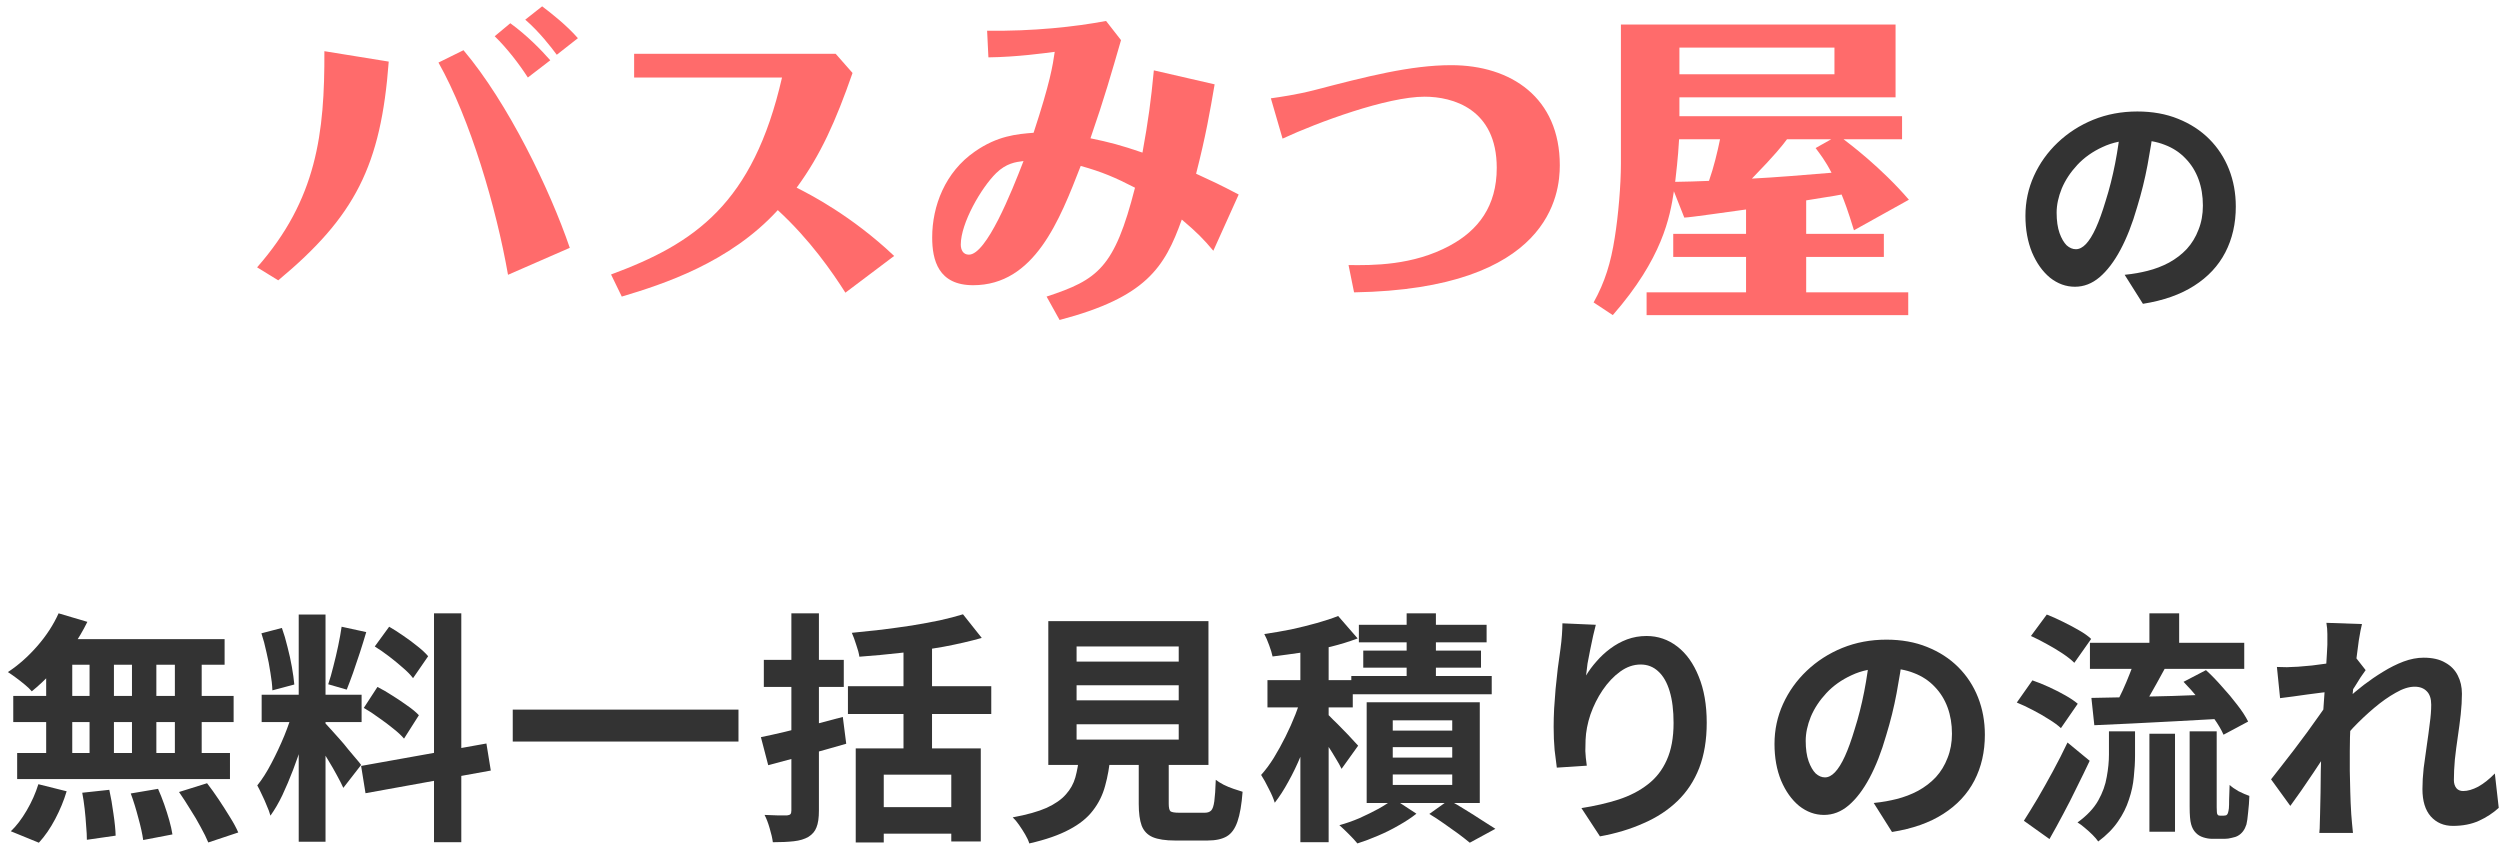 <?xml version="1.0" encoding="UTF-8"?> <svg xmlns="http://www.w3.org/2000/svg" width="284" height="96" viewBox="0 0 284 96" fill="none"><path d="M283.857 91.772C283.211 92.363 282.463 92.852 281.614 93.24C280.765 93.627 279.777 93.821 278.651 93.821C277.617 93.821 276.777 93.461 276.131 92.741C275.503 92.021 275.189 90.987 275.189 89.64C275.189 88.901 275.235 88.107 275.328 87.258C275.438 86.39 275.558 85.523 275.688 84.655C275.817 83.787 275.928 82.966 276.02 82.19C276.131 81.397 276.186 80.686 276.186 80.058C276.186 79.375 276.02 78.867 275.688 78.535C275.355 78.184 274.894 78.009 274.303 78.009C273.657 78.009 272.937 78.24 272.143 78.701C271.349 79.144 270.537 79.716 269.706 80.418C268.875 81.12 268.081 81.867 267.324 82.661C266.586 83.455 265.94 84.212 265.386 84.932L265.358 80.667C265.691 80.298 266.124 79.864 266.66 79.366C267.214 78.867 267.832 78.35 268.515 77.815C269.217 77.28 269.946 76.781 270.703 76.32C271.478 75.84 272.254 75.452 273.029 75.156C273.823 74.861 274.589 74.713 275.328 74.713C276.324 74.713 277.137 74.898 277.764 75.267C278.411 75.618 278.891 76.107 279.204 76.735C279.518 77.344 279.675 78.037 279.675 78.812C279.675 79.532 279.629 80.317 279.537 81.166C279.444 81.996 279.334 82.846 279.204 83.713C279.075 84.581 278.964 85.44 278.872 86.289C278.798 87.138 278.761 87.913 278.761 88.615C278.761 88.984 278.854 89.289 279.038 89.529C279.223 89.75 279.481 89.861 279.814 89.861C280.331 89.861 280.903 89.695 281.531 89.363C282.158 89.012 282.786 88.513 283.414 87.867L283.857 91.772ZM264.721 78.563C264.426 78.6 264.048 78.646 263.586 78.701C263.124 78.757 262.626 78.821 262.091 78.895C261.574 78.969 261.048 79.043 260.512 79.117C259.977 79.19 259.478 79.255 259.017 79.31L258.657 75.766C259.063 75.784 259.441 75.793 259.792 75.793C260.161 75.775 260.586 75.757 261.066 75.738C261.509 75.701 262.035 75.655 262.645 75.6C263.272 75.526 263.9 75.443 264.528 75.35C265.174 75.258 265.774 75.156 266.328 75.046C266.881 74.935 267.315 74.824 267.629 74.713L268.737 76.126C268.571 76.347 268.377 76.624 268.155 76.957C267.952 77.289 267.74 77.63 267.518 77.981C267.297 78.313 267.103 78.609 266.937 78.867L265.303 84.073C265.008 84.498 264.638 85.033 264.195 85.68C263.771 86.326 263.318 87.009 262.838 87.729C262.358 88.449 261.888 89.141 261.426 89.806C260.965 90.47 260.549 91.052 260.18 91.55L257.992 88.532C258.343 88.089 258.74 87.581 259.183 87.009C259.644 86.418 260.124 85.8 260.623 85.153C261.121 84.489 261.611 83.833 262.091 83.187C262.571 82.523 263.014 81.904 263.42 81.332C263.845 80.741 264.195 80.233 264.472 79.809L264.528 79.089L264.721 78.563ZM264.389 73.246C264.389 72.84 264.389 72.433 264.389 72.027C264.389 71.603 264.352 71.178 264.278 70.753L268.321 70.892C268.211 71.317 268.091 71.935 267.961 72.747C267.851 73.541 267.731 74.455 267.601 75.489C267.491 76.523 267.38 77.612 267.269 78.757C267.177 79.883 267.094 81.009 267.02 82.135C266.965 83.261 266.937 84.313 266.937 85.292C266.937 86.049 266.937 86.815 266.937 87.59C266.955 88.366 266.974 89.16 266.992 89.972C267.011 90.784 267.048 91.624 267.103 92.492C267.121 92.732 267.149 93.064 267.186 93.489C267.223 93.932 267.26 94.31 267.297 94.624H263.475C263.512 94.292 263.531 93.923 263.531 93.516C263.549 93.11 263.558 92.796 263.558 92.575C263.577 91.67 263.595 90.83 263.614 90.055C263.632 89.28 263.641 88.458 263.641 87.59C263.66 86.723 263.688 85.716 263.725 84.572C263.743 84.147 263.771 83.612 263.808 82.966C263.845 82.301 263.881 81.581 263.918 80.806C263.974 80.012 264.029 79.209 264.085 78.397C264.14 77.584 264.186 76.827 264.223 76.126C264.278 75.406 264.315 74.796 264.334 74.298C264.371 73.781 264.389 73.43 264.389 73.246Z" fill="#333333"></path><path d="M237.417 73.024H254.946V75.987H237.417V73.024ZM244.173 69.673H247.552V74.436H244.173V69.673ZM244.173 83.353H247.081V94.486H244.173V83.353ZM239.577 83.076H242.54V85.818C242.54 86.593 242.493 87.406 242.401 88.255C242.327 89.104 242.143 89.963 241.847 90.83C241.57 91.698 241.155 92.529 240.601 93.323C240.047 94.135 239.3 94.892 238.358 95.593C238.21 95.372 237.998 95.123 237.721 94.846C237.444 94.569 237.149 94.301 236.835 94.043C236.54 93.784 236.263 93.581 236.004 93.433C237.075 92.658 237.86 91.827 238.358 90.941C238.857 90.055 239.18 89.159 239.327 88.255C239.494 87.35 239.577 86.501 239.577 85.707V83.076ZM242.595 74.658L246.084 75.655C245.733 76.301 245.374 76.956 245.004 77.621C244.635 78.286 244.275 78.923 243.924 79.532C243.574 80.123 243.241 80.649 242.927 81.11L240.241 80.169C240.537 79.67 240.832 79.098 241.127 78.452C241.423 77.806 241.7 77.15 241.958 76.486C242.235 75.821 242.447 75.212 242.595 74.658ZM248.05 77.455L250.598 76.126C251.207 76.68 251.817 77.307 252.426 78.009C253.054 78.692 253.626 79.375 254.143 80.058C254.678 80.741 255.094 81.378 255.389 81.969L252.592 83.464C252.352 82.91 251.983 82.283 251.484 81.581C250.986 80.879 250.432 80.169 249.823 79.449C249.232 78.729 248.641 78.064 248.05 77.455ZM237.583 79.283C238.801 79.264 240.204 79.236 241.792 79.2C243.38 79.144 245.06 79.098 246.832 79.061C248.604 79.006 250.367 78.941 252.121 78.867L252.038 81.664C250.377 81.756 248.697 81.849 246.998 81.941C245.318 82.033 243.703 82.116 242.152 82.19C240.601 82.264 239.189 82.329 237.915 82.384L237.583 79.283ZM230.715 72.249L232.515 69.812C233.087 70.033 233.687 70.301 234.315 70.615C234.961 70.929 235.57 71.252 236.143 71.584C236.734 71.916 237.204 72.249 237.555 72.581L235.644 75.295C235.312 74.963 234.869 74.612 234.315 74.243C233.761 73.873 233.161 73.513 232.515 73.163C231.887 72.812 231.287 72.507 230.715 72.249ZM229.109 79.809L230.881 77.289C231.472 77.492 232.09 77.741 232.737 78.036C233.383 78.332 234.001 78.646 234.592 78.978C235.183 79.31 235.663 79.633 236.032 79.947L234.121 82.716C233.789 82.403 233.337 82.07 232.764 81.719C232.192 81.35 231.583 80.999 230.937 80.667C230.309 80.335 229.7 80.049 229.109 79.809ZM229.912 93.24C230.373 92.519 230.89 91.68 231.463 90.719C232.035 89.741 232.617 88.707 233.207 87.618C233.798 86.529 234.352 85.439 234.869 84.35L237.389 86.427C236.927 87.406 236.438 88.412 235.921 89.446C235.423 90.48 234.906 91.495 234.37 92.492C233.853 93.47 233.337 94.412 232.82 95.316L229.912 93.24ZM248.743 83.076H251.817V91.716C251.817 92.178 251.844 92.446 251.9 92.519C251.937 92.556 251.973 92.593 252.01 92.63C252.066 92.649 252.121 92.658 252.177 92.658C252.25 92.658 252.324 92.658 252.398 92.658C252.49 92.658 252.564 92.658 252.62 92.658C252.693 92.658 252.767 92.649 252.841 92.63C252.915 92.612 252.961 92.584 252.98 92.547C253.072 92.492 253.146 92.252 253.201 91.827C253.22 91.606 253.229 91.264 253.229 90.803C253.247 90.341 253.266 89.796 253.284 89.169C253.543 89.409 253.884 89.649 254.309 89.889C254.752 90.11 255.158 90.286 255.527 90.415C255.509 91.024 255.463 91.643 255.389 92.27C255.334 92.898 255.269 93.359 255.195 93.655C255.01 94.246 254.697 94.67 254.253 94.929C254.069 95.04 253.829 95.123 253.533 95.178C253.257 95.252 252.989 95.289 252.73 95.289C252.527 95.289 252.278 95.289 251.983 95.289C251.706 95.289 251.475 95.289 251.29 95.289C250.977 95.289 250.644 95.233 250.294 95.123C249.943 95.012 249.657 94.836 249.435 94.596C249.195 94.356 249.02 94.033 248.909 93.627C248.798 93.24 248.743 92.575 248.743 91.633V83.076Z" fill="#333333"></path><path d="M216.177 74.243C215.992 75.646 215.752 77.141 215.457 78.729C215.161 80.317 214.765 81.923 214.266 83.547C213.731 85.412 213.103 87.018 212.383 88.366C211.663 89.713 210.869 90.757 210.001 91.495C209.152 92.215 208.22 92.575 207.205 92.575C206.189 92.575 205.248 92.234 204.38 91.55C203.531 90.849 202.848 89.889 202.331 88.671C201.832 87.452 201.583 86.067 201.583 84.517C201.583 82.91 201.906 81.397 202.552 79.975C203.198 78.553 204.094 77.298 205.238 76.209C206.401 75.101 207.749 74.234 209.281 73.606C210.832 72.978 212.503 72.664 214.294 72.664C216.011 72.664 217.552 72.941 218.918 73.495C220.303 74.049 221.485 74.815 222.463 75.793C223.441 76.772 224.189 77.917 224.706 79.227C225.223 80.538 225.481 81.951 225.481 83.464C225.481 85.403 225.085 87.138 224.291 88.671C223.497 90.203 222.315 91.467 220.746 92.464C219.195 93.461 217.257 94.144 214.931 94.513L212.854 91.218C213.389 91.163 213.86 91.098 214.266 91.024C214.672 90.951 215.06 90.867 215.429 90.775C216.315 90.553 217.137 90.24 217.894 89.834C218.669 89.409 219.343 88.892 219.915 88.283C220.488 87.655 220.931 86.926 221.245 86.095C221.577 85.264 221.743 84.35 221.743 83.353C221.743 82.264 221.577 81.267 221.245 80.363C220.912 79.458 220.423 78.674 219.777 78.009C219.131 77.326 218.346 76.809 217.423 76.458C216.5 76.089 215.438 75.904 214.238 75.904C212.761 75.904 211.46 76.172 210.334 76.707C209.208 77.224 208.257 77.898 207.481 78.729C206.706 79.56 206.115 80.455 205.709 81.415C205.321 82.375 205.128 83.289 205.128 84.157C205.128 85.08 205.238 85.855 205.46 86.483C205.681 87.092 205.949 87.553 206.263 87.867C206.595 88.163 206.946 88.311 207.315 88.311C207.703 88.311 208.081 88.117 208.451 87.729C208.838 87.323 209.217 86.713 209.586 85.901C209.955 85.089 210.325 84.064 210.694 82.827C211.118 81.498 211.478 80.077 211.774 78.563C212.069 77.049 212.281 75.572 212.411 74.132L216.177 74.243Z" fill="#333333"></path><path d="M181.284 70.975C181.192 71.307 181.091 71.723 180.98 72.221C180.869 72.72 180.758 73.246 180.648 73.8C180.537 74.335 180.435 74.861 180.343 75.378C180.269 75.895 180.214 76.347 180.177 76.735C180.509 76.181 180.906 75.646 181.368 75.129C181.829 74.594 182.346 74.114 182.918 73.689C183.509 73.246 184.146 72.895 184.829 72.636C185.531 72.378 186.269 72.249 187.044 72.249C188.337 72.249 189.5 72.646 190.534 73.44C191.568 74.234 192.38 75.369 192.971 76.846C193.58 78.323 193.884 80.076 193.884 82.107C193.884 84.064 193.598 85.781 193.026 87.258C192.454 88.716 191.632 89.963 190.561 90.996C189.491 92.03 188.208 92.87 186.712 93.516C185.235 94.181 183.583 94.68 181.755 95.012L179.651 91.8C181.183 91.56 182.586 91.237 183.86 90.83C185.152 90.406 186.26 89.833 187.183 89.113C188.124 88.393 188.844 87.47 189.343 86.344C189.86 85.2 190.118 83.796 190.118 82.135C190.118 80.713 189.971 79.513 189.675 78.535C189.38 77.538 188.946 76.781 188.374 76.264C187.82 75.747 187.155 75.489 186.38 75.489C185.567 75.489 184.792 75.757 184.054 76.292C183.315 76.827 182.651 77.529 182.06 78.397C181.488 79.246 181.026 80.169 180.675 81.166C180.343 82.163 180.158 83.123 180.121 84.046C180.103 84.433 180.094 84.858 180.094 85.32C180.112 85.781 180.168 86.335 180.26 86.981L176.854 87.203C176.78 86.667 176.697 86.003 176.604 85.209C176.531 84.397 176.494 83.52 176.494 82.578C176.494 81.932 176.512 81.24 176.549 80.501C176.604 79.763 176.66 79.015 176.715 78.258C176.789 77.483 176.872 76.707 176.964 75.932C177.075 75.156 177.177 74.418 177.269 73.716C177.343 73.181 177.398 72.655 177.435 72.138C177.472 71.621 177.491 71.178 177.491 70.809L181.284 70.975Z" fill="#333333"></path><path d="M147.722 72.276H150.934V95.676H147.722V72.276ZM143.983 77.261H153.675V80.363H143.983V77.261ZM147.999 78.729L149.937 79.559C149.66 80.556 149.337 81.59 148.968 82.661C148.617 83.732 148.22 84.793 147.777 85.846C147.352 86.879 146.882 87.858 146.365 88.781C145.866 89.704 145.349 90.507 144.814 91.19C144.666 90.71 144.435 90.175 144.122 89.584C143.826 88.975 143.54 88.458 143.263 88.033C143.762 87.48 144.242 86.833 144.703 86.095C145.165 85.338 145.608 84.535 146.032 83.686C146.457 82.836 146.835 81.987 147.168 81.138C147.5 80.289 147.777 79.486 147.999 78.729ZM152.014 69.978L154.229 72.526C153.306 72.876 152.291 73.19 151.183 73.467C150.094 73.726 148.977 73.947 147.832 74.132C146.706 74.298 145.617 74.446 144.565 74.575C144.491 74.224 144.362 73.799 144.177 73.301C143.992 72.784 143.808 72.359 143.623 72.027C144.639 71.879 145.654 71.704 146.669 71.501C147.685 71.279 148.654 71.04 149.577 70.781C150.5 70.523 151.312 70.255 152.014 69.978ZM150.685 81.027C150.851 81.156 151.1 81.396 151.432 81.747C151.783 82.079 152.152 82.449 152.54 82.855C152.946 83.261 153.306 83.639 153.62 83.99C153.934 84.323 154.155 84.563 154.285 84.71L152.402 87.341C152.235 86.99 152.014 86.593 151.737 86.15C151.479 85.707 151.192 85.246 150.879 84.766C150.583 84.286 150.288 83.833 149.992 83.409C149.697 82.966 149.439 82.606 149.217 82.329L150.685 81.027ZM159.795 69.673H163.119V78.535H159.795V69.673ZM154.368 70.975H168.879V72.969H154.368V70.975ZM154.866 73.91H168.242V75.849H154.866V73.91ZM153.509 76.79H169.46V78.867H153.509V76.79ZM158.217 84.876V86.067H164.974V84.876H158.217ZM158.217 87.978V89.169H164.974V87.978H158.217ZM158.217 81.83V82.993H164.974V81.83H158.217ZM155.254 79.781H168.103V91.218H155.254V79.781ZM162.371 92.464L164.586 90.886C165.195 91.218 165.823 91.587 166.469 91.993C167.134 92.4 167.762 92.796 168.352 93.184C168.943 93.553 169.451 93.876 169.875 94.153L166.968 95.732C166.635 95.455 166.211 95.123 165.694 94.735C165.177 94.366 164.632 93.978 164.06 93.572C163.488 93.166 162.925 92.796 162.371 92.464ZM158.328 90.747L160.903 92.436C160.349 92.879 159.694 93.313 158.937 93.738C158.18 94.181 157.386 94.578 156.555 94.929C155.743 95.279 154.959 95.575 154.202 95.815C153.962 95.519 153.639 95.169 153.232 94.763C152.845 94.375 152.485 94.033 152.152 93.738C152.909 93.535 153.675 93.267 154.451 92.935C155.226 92.584 155.955 92.224 156.639 91.855C157.322 91.467 157.885 91.098 158.328 90.747Z" fill="#333333"></path><path d="M122.3 77.843V79.56H133.903V77.843H122.3ZM122.3 82.273V84.018H133.903V82.273H122.3ZM122.3 73.44V75.156H133.903V73.44H122.3ZM119.088 70.56H137.281V86.898H119.088V70.56ZM129.361 84.683H132.768V91.301C132.768 91.744 132.832 92.03 132.961 92.16C133.109 92.27 133.441 92.326 133.958 92.326C134.069 92.326 134.244 92.326 134.484 92.326C134.743 92.326 135.029 92.326 135.343 92.326C135.657 92.326 135.952 92.326 136.229 92.326C136.506 92.326 136.718 92.326 136.866 92.326C137.18 92.326 137.42 92.243 137.586 92.076C137.752 91.91 137.872 91.56 137.946 91.024C138.02 90.489 138.075 89.677 138.112 88.587C138.352 88.772 138.648 88.957 138.998 89.141C139.368 89.326 139.746 89.483 140.134 89.612C140.54 89.741 140.881 89.852 141.158 89.944C141.048 91.403 140.854 92.529 140.577 93.323C140.3 94.135 139.894 94.698 139.358 95.012C138.823 95.326 138.094 95.483 137.171 95.483C137.023 95.483 136.82 95.483 136.561 95.483C136.321 95.483 136.054 95.483 135.758 95.483C135.463 95.483 135.158 95.483 134.844 95.483C134.549 95.483 134.281 95.483 134.041 95.483C133.801 95.483 133.617 95.483 133.488 95.483C132.398 95.483 131.549 95.353 130.94 95.095C130.349 94.837 129.934 94.403 129.694 93.793C129.472 93.184 129.361 92.363 129.361 91.329V84.683ZM122.604 85.818H126.149C126.038 87.073 125.835 88.227 125.54 89.28C125.263 90.313 124.801 91.246 124.155 92.076C123.528 92.907 122.632 93.627 121.469 94.237C120.306 94.864 118.792 95.39 116.928 95.815C116.835 95.501 116.678 95.16 116.457 94.79C116.254 94.44 116.023 94.08 115.764 93.71C115.524 93.36 115.284 93.073 115.044 92.852C116.651 92.556 117.934 92.197 118.894 91.772C119.854 91.329 120.583 90.821 121.081 90.249C121.598 89.677 121.958 89.03 122.161 88.31C122.364 87.572 122.512 86.741 122.604 85.818Z" fill="#333333"></path><path d="M109.395 69.784L111.528 72.47C110.217 72.84 108.777 73.172 107.208 73.467C105.638 73.744 104.032 73.975 102.389 74.159C100.746 74.344 99.159 74.492 97.626 74.603C97.571 74.215 97.451 73.763 97.266 73.246C97.1 72.71 96.934 72.258 96.768 71.889C97.894 71.778 99.029 71.658 100.174 71.529C101.337 71.381 102.472 71.224 103.58 71.058C104.688 70.873 105.74 70.68 106.737 70.476C107.734 70.255 108.62 70.024 109.395 69.784ZM96.325 77.953H112.608V81.11H96.325V77.953ZM97.211 85.015H111.417V95.593H108.066V88.006H100.395V95.704H97.211V85.015ZM99.205 91.689H109.395V94.707H99.205V91.689ZM102.638 72.581H105.878V86.566H102.638V72.581ZM86.439 83.741C87.251 83.575 88.165 83.372 89.18 83.132C90.195 82.873 91.266 82.606 92.392 82.329C93.519 82.033 94.635 81.738 95.743 81.443L96.131 84.489C94.599 84.932 93.057 85.366 91.506 85.79C89.955 86.215 88.543 86.593 87.269 86.926L86.439 83.741ZM86.771 74.963H95.854V78.036H86.771V74.963ZM89.9 69.673H93.029V92.076C93.029 92.907 92.937 93.544 92.752 93.987C92.586 94.43 92.282 94.79 91.838 95.067C91.395 95.326 90.841 95.492 90.177 95.566C89.531 95.639 88.737 95.676 87.795 95.676C87.74 95.233 87.62 94.707 87.435 94.098C87.269 93.507 87.075 92.999 86.854 92.575C87.389 92.593 87.897 92.612 88.377 92.63C88.875 92.63 89.217 92.63 89.402 92.63C89.586 92.612 89.715 92.566 89.789 92.492C89.863 92.418 89.9 92.279 89.9 92.076V69.673Z" fill="#333333"></path><path d="M58.248 80.612H83.891V84.24H58.248V80.612Z" fill="#333333"></path><path d="M33.934 69.812H36.98V95.621H33.934V69.812ZM29.724 78.923H41.078V82.024H29.724V78.923ZM33.325 80.556L35.18 81.47C34.94 82.393 34.663 83.372 34.349 84.406C34.035 85.421 33.684 86.436 33.297 87.452C32.909 88.467 32.503 89.427 32.078 90.332C31.654 91.218 31.201 91.993 30.721 92.658C30.629 92.307 30.491 91.929 30.306 91.523C30.14 91.098 29.955 90.683 29.752 90.276C29.568 89.87 29.392 89.519 29.226 89.224C29.78 88.541 30.315 87.701 30.832 86.704C31.368 85.689 31.857 84.646 32.3 83.575C32.743 82.486 33.084 81.48 33.325 80.556ZM36.952 82.163C37.1 82.31 37.312 82.541 37.589 82.855C37.885 83.169 38.208 83.529 38.558 83.935C38.909 84.323 39.242 84.719 39.555 85.126C39.888 85.513 40.183 85.864 40.441 86.178C40.718 86.492 40.912 86.732 41.023 86.898L39.002 89.501C38.817 89.095 38.577 88.624 38.282 88.089C37.986 87.535 37.663 86.972 37.312 86.4C36.962 85.809 36.62 85.255 36.288 84.738C35.955 84.221 35.669 83.796 35.429 83.464L36.952 82.163ZM29.697 71.944L32.023 71.335C32.263 71.999 32.475 72.719 32.66 73.495C32.863 74.27 33.029 75.027 33.158 75.766C33.288 76.504 33.38 77.169 33.435 77.76L30.943 78.424C30.924 77.833 30.851 77.169 30.721 76.43C30.611 75.673 30.463 74.907 30.278 74.132C30.112 73.338 29.918 72.609 29.697 71.944ZM38.808 71.196L41.605 71.806C41.383 72.563 41.143 73.338 40.885 74.132C40.626 74.926 40.368 75.692 40.109 76.43C39.851 77.15 39.611 77.787 39.389 78.341L37.285 77.732C37.488 77.141 37.681 76.467 37.866 75.71C38.069 74.935 38.254 74.15 38.42 73.356C38.586 72.563 38.715 71.843 38.808 71.196ZM49.303 69.673H52.404V95.676H49.303V69.673ZM41.023 87.009L55.257 84.461L55.755 87.535L41.522 90.11L41.023 87.009ZM42.574 73.439L44.208 71.196C44.724 71.492 45.26 71.833 45.814 72.221C46.386 72.609 46.922 73.006 47.42 73.412C47.937 73.818 48.343 74.196 48.638 74.547L46.922 77.04C46.645 76.67 46.257 76.273 45.758 75.849C45.278 75.424 44.761 74.999 44.208 74.575C43.654 74.15 43.109 73.772 42.574 73.439ZM41.328 80.418L42.878 78.036C43.432 78.313 44.005 78.646 44.595 79.033C45.186 79.403 45.749 79.781 46.285 80.169C46.82 80.538 47.254 80.898 47.586 81.249L45.897 83.907C45.602 83.556 45.195 83.178 44.678 82.772C44.161 82.347 43.608 81.932 43.017 81.526C42.444 81.101 41.882 80.732 41.328 80.418Z" fill="#333333"></path><path d="M6.657 69.673L9.925 70.643C9.426 71.658 8.835 72.655 8.152 73.633C7.469 74.612 6.731 75.516 5.937 76.347C5.162 77.178 4.386 77.907 3.611 78.535C3.426 78.313 3.168 78.064 2.835 77.787C2.503 77.51 2.162 77.243 1.811 76.984C1.46 76.726 1.155 76.513 0.897 76.347C2.079 75.572 3.186 74.593 4.22 73.412C5.254 72.23 6.066 70.984 6.657 69.673ZM6.435 72.609H25.515V75.516H5.632L6.435 72.609ZM1.506 79.061H26.54V82.024H1.506V79.061ZM1.949 85.541H26.125V88.504H1.949V85.541ZM10.174 73.633H12.943V87.092H10.174V73.633ZM5.245 73.633H8.208V87.12H5.245V73.633ZM14.992 73.633H17.762V87.12H14.992V73.633ZM19.866 73.633H22.912V87.12H19.866V73.633ZM9.343 90.055L12.417 89.723C12.602 90.553 12.758 91.458 12.888 92.436C13.035 93.415 13.118 94.246 13.137 94.929L9.869 95.4C9.869 94.956 9.842 94.43 9.786 93.821C9.749 93.212 9.694 92.575 9.62 91.91C9.546 91.246 9.454 90.627 9.343 90.055ZM14.854 90.138L17.955 89.612C18.195 90.147 18.426 90.729 18.648 91.356C18.869 91.984 19.063 92.593 19.229 93.184C19.395 93.775 19.515 94.31 19.589 94.79L16.266 95.427C16.174 94.744 15.989 93.904 15.712 92.907C15.454 91.91 15.168 90.987 14.854 90.138ZM20.337 89.972L23.522 88.975C23.965 89.547 24.408 90.166 24.851 90.83C25.294 91.495 25.718 92.159 26.125 92.824C26.531 93.47 26.845 94.052 27.066 94.569L23.66 95.704C23.457 95.206 23.171 94.624 22.802 93.96C22.451 93.295 22.054 92.621 21.611 91.938C21.186 91.236 20.762 90.581 20.337 89.972ZM4.359 89.086L7.571 89.889C7.257 90.941 6.823 91.993 6.269 93.046C5.715 94.098 5.097 94.993 4.414 95.732L1.229 94.43C1.857 93.84 2.457 93.055 3.029 92.076C3.602 91.098 4.045 90.101 4.359 89.086Z" fill="#333333"></path><path d="M244.683 14.243C244.498 15.646 244.258 17.141 243.963 18.729C243.667 20.317 243.27 21.923 242.772 23.547C242.237 25.412 241.609 27.018 240.889 28.366C240.169 29.713 239.375 30.757 238.507 31.495C237.658 32.215 236.726 32.575 235.71 32.575C234.695 32.575 233.753 32.233 232.886 31.55C232.037 30.849 231.353 29.889 230.837 28.671C230.338 27.452 230.089 26.067 230.089 24.517C230.089 22.91 230.412 21.397 231.058 19.975C231.704 18.553 232.6 17.298 233.744 16.209C234.907 15.101 236.255 14.233 237.787 13.606C239.338 12.978 241.009 12.664 242.8 12.664C244.517 12.664 246.058 12.941 247.424 13.495C248.809 14.049 249.99 14.815 250.969 15.793C251.947 16.772 252.695 17.917 253.212 19.227C253.729 20.538 253.987 21.951 253.987 23.464C253.987 25.403 253.59 27.138 252.797 28.671C252.003 30.203 250.821 31.467 249.252 32.464C247.701 33.461 245.763 34.144 243.437 34.514L241.36 31.218C241.895 31.163 242.366 31.098 242.772 31.024C243.178 30.951 243.566 30.867 243.935 30.775C244.821 30.553 245.643 30.24 246.4 29.834C247.175 29.409 247.849 28.892 248.421 28.283C248.993 27.655 249.437 26.926 249.75 26.095C250.083 25.264 250.249 24.351 250.249 23.354C250.249 22.264 250.083 21.267 249.75 20.363C249.418 19.458 248.929 18.674 248.283 18.009C247.637 17.326 246.852 16.809 245.929 16.458C245.006 16.089 243.944 15.904 242.744 15.904C241.267 15.904 239.966 16.172 238.84 16.707C237.713 17.224 236.763 17.898 235.987 18.729C235.212 19.56 234.621 20.455 234.215 21.415C233.827 22.375 233.633 23.289 233.633 24.157C233.633 25.08 233.744 25.855 233.966 26.483C234.187 27.092 234.455 27.553 234.769 27.867C235.101 28.163 235.452 28.311 235.821 28.311C236.209 28.311 236.587 28.117 236.957 27.729C237.344 27.323 237.723 26.713 238.092 25.901C238.461 25.089 238.83 24.064 239.2 22.827C239.624 21.498 239.984 20.077 240.28 18.563C240.575 17.049 240.787 15.572 240.917 14.132L244.683 14.243Z" fill="#333333"></path><path d="M205.182 22.763V26.566H214.006V29.187H205.182V33.212H216.776V35.797H187.053V33.212H198.351V29.187H190.08V26.566H198.351V23.797C196.394 24.055 192.185 24.683 191.336 24.72L190.154 21.729C189.711 24.646 188.862 29.335 183.213 35.797L181.034 34.357C182.326 32.03 182.991 29.852 183.434 27.009C183.84 24.498 184.136 21.027 184.136 18.59V2.787H215.336V11.058H190.782V13.2H216.074V15.821H209.428C210.056 16.301 213.674 18.997 216.85 22.689L210.61 26.16C209.908 23.87 209.539 22.91 209.206 22.098C208.542 22.246 205.736 22.652 205.182 22.763ZM206.253 16.818L208.025 15.821H203.003C202.45 16.56 201.711 17.52 199.016 20.289C201.305 20.178 205.477 19.846 208.062 19.624C207.36 18.258 206.77 17.52 206.253 16.818ZM195.397 15.821H190.745C190.708 16.486 190.634 17.815 190.302 20.658C192.111 20.621 192.296 20.621 194.142 20.547C194.696 18.96 195.102 17.261 195.397 15.821ZM208.394 5.409H190.782V8.437H208.394V5.409Z" fill="#FF6B6B"></path><path d="M153.822 33.212L153.194 30.11C155.89 30.147 160.505 30.184 164.714 27.895C167.927 26.16 170.031 23.427 170.031 19.07C170.031 12.35 165.01 10.984 161.834 10.984C157.588 10.984 149.76 13.864 145.699 15.747L144.37 11.169C145.403 11.021 147.25 10.763 149.28 10.246C155.225 8.695 160.247 7.403 164.862 7.403C171.656 7.403 177.194 11.095 177.194 18.775C177.194 21.987 176.16 32.843 153.822 33.212Z" fill="#FF6B6B"></path><path d="M112.283 6.516L112.136 3.489C117.342 3.563 122.142 3.046 125.649 2.381L127.348 4.56C126.277 8.252 125.465 11.132 123.877 15.71C126.019 16.153 127.311 16.486 129.785 17.335C130.449 13.68 130.745 11.464 131.077 7.993L137.982 9.581C137.465 12.609 136.985 15.415 135.877 19.735C137.723 20.584 138.536 20.953 140.714 22.098L137.834 28.486C136.689 27.12 135.951 26.381 134.252 24.941C132.296 30.406 130.191 33.766 120.369 36.35L118.892 33.692C124.726 31.772 126.609 30.443 128.936 21.323C126.72 20.178 125.169 19.513 122.769 18.849C120.369 25.015 117.526 32.4 110.548 32.4C106.597 32.4 105.896 29.556 105.896 26.972C105.896 23.39 107.372 19.55 110.732 17.224C113.317 15.415 115.532 15.23 117.416 15.083C119.299 9.36 119.594 7.44 119.816 5.889C118.671 6.036 115.496 6.48 112.283 6.516ZM116.271 18.295C115.348 18.406 114.314 18.553 113.169 19.661C111.471 21.323 109.145 25.347 109.145 27.784C109.145 28.375 109.403 28.929 110.068 28.929C112.062 28.929 114.905 21.84 116.271 18.295Z" fill="#FF6B6B"></path><path d="M101.576 29.076L96.037 33.249C94.56 30.923 92.013 27.23 88.357 23.87C82.892 29.852 75.323 32.289 70.634 33.692L69.415 31.181C78.905 27.673 85.551 23.169 88.837 8.806H72.037V6.11H94.929L96.849 8.289C94.929 13.79 93.231 17.593 90.499 21.323C91.975 22.061 96.739 24.498 101.576 29.076Z" fill="#FF6B6B"></path><path d="M62.511 6.849L59.964 8.806C58.967 7.255 57.6 5.483 56.197 4.117L57.97 2.64C59.853 4.006 61.477 5.667 62.511 6.849ZM31.607 31.846L29.206 30.369C36 22.652 36.886 15.12 36.85 5.815L44.16 6.997C43.274 18.812 40.357 24.572 31.607 31.846ZM65.65 4.338L63.25 6.221C62.622 5.372 61.256 3.6 59.668 2.234L61.588 0.72C62.659 1.532 64.357 2.861 65.65 4.338ZM64.727 28.154L57.711 31.218C56.382 23.612 53.428 13.532 49.81 7.107L52.653 5.704C57.711 11.686 62.474 21.544 64.727 28.154Z" fill="#FF6B6B"></path></svg> 
